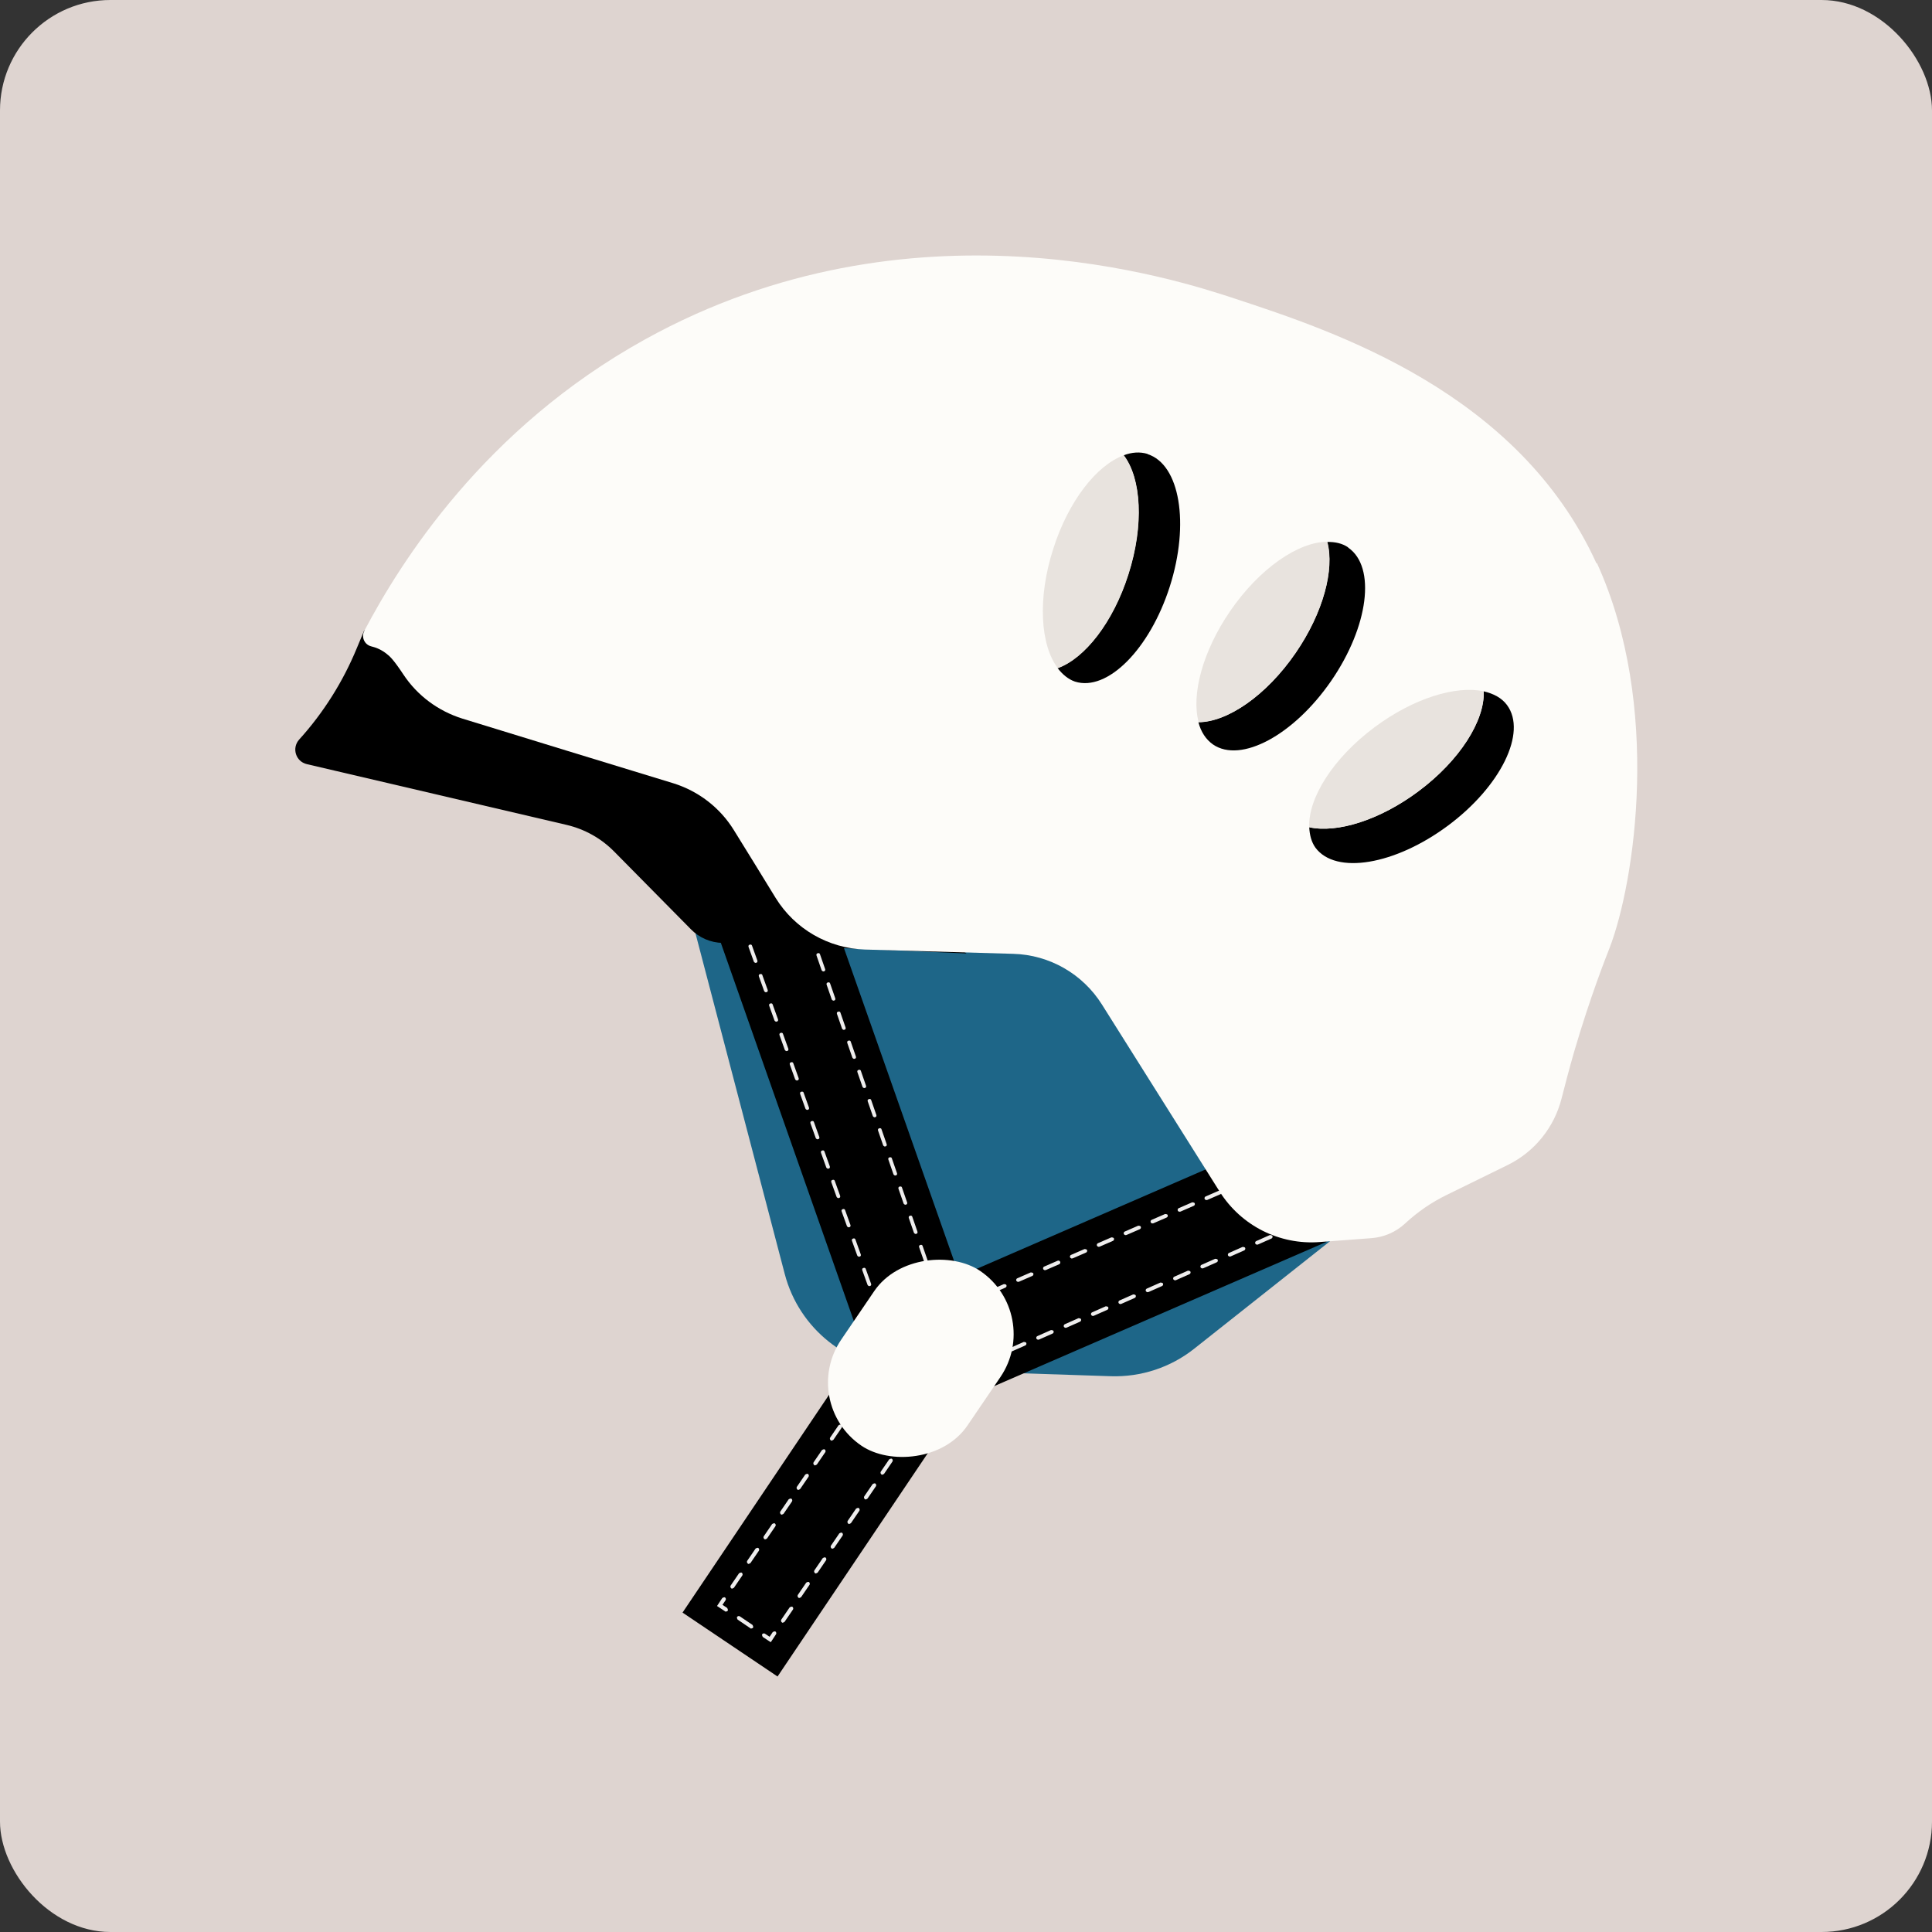 <?xml version="1.0" encoding="UTF-8"?>
<svg id="Calque_1" data-name="Calque 1" xmlns="http://www.w3.org/2000/svg" viewBox="0 0 99.21 99.21">
  <rect x="0" y="0" width="99.21" height="99.21" fill="#333333" stroke="none"/>
  <defs>
    <style>
      .cls-1, .cls-2, .cls-3, .cls-4, .cls-5, .cls-6 {
        stroke-width: 0px;
      }

      .cls-2 {
        fill: #1e6688;
      }

      .cls-3 {
        fill: #ded4d0;
      }

      .cls-4 {
        fill: #fdfcf9;
      }

      .cls-5 {
        fill: #e8e3de;
      }

      .cls-6 {
        fill: #eeeded;
      }
    </style>
  </defs>
  <rect class="cls-3" width="99.21" height="99.21" rx="5.67" ry="5.67"/>
  <g>
    <g>
      <path class="cls-2" d="M34.81,44.48l5.49,20.95c.74,2.81,3.23,4.79,6.13,4.89l10.61.35c1.55.05,3.07-.45,4.28-1.41l9.88-7.82-13.92-15.39-22.47-1.57Z"/>
      <g>
        <polygon class="cls-1" points="45.82 73.45 35.86 45.13 41.4 43.18 49.27 65.54 65.78 58.37 68.12 63.77 45.82 73.45"/>
        <g>
          <path class="cls-6" d="M37.74,46.44s-.08-.03-.09-.07l-.16-.46.46-.16c.05-.02.11,0,.12.06.02.05,0,.11-.06.12l-.28.1.1.28c.02.05,0,.11-.06.12-.01,0-.02,0-.03,0Z"/>
          <path class="cls-6" d="M38.72,45.68s-.08-.03-.09-.07c-.02-.05,0-.11.06-.12l.74-.26c.05-.02.11,0,.12.06.02.05,0,.11-.06.12l-.74.26s-.02,0-.03,0Z"/>
          <path class="cls-6" d="M40.69,45.4s-.08-.03-.09-.07l-.1-.28-.28.1c-.05.02-.11,0-.12-.06-.02-.05,0-.11.06-.12l.46-.16.16.46c.02.05,0,.11-.06.12-.01,0-.02,0-.03,0Z"/>
          <path class="cls-6" d="M48.07,66.37s-.08-.03-.09-.07l-.26-.75c-.02-.05,0-.11.06-.12.05-.02.11,0,.12.06l.26.75c.02.05,0,.11-.06.12-.01,0-.02,0-.03,0ZM47.55,64.87s-.08-.03-.09-.07l-.26-.75c-.02-.05,0-.11.06-.12.05-.02.11,0,.12.06l.26.75c.02.05,0,.11-.06.12-.01,0-.02,0-.03,0ZM47.02,63.37s-.08-.03-.09-.07l-.26-.75c-.02-.05,0-.11.06-.12.05-.02.11,0,.12.06l.26.75c.02.05,0,.11-.06.12-.01,0-.02,0-.03,0ZM46.49,61.87s-.08-.03-.09-.07l-.26-.75c-.02-.05,0-.11.06-.12s.11,0,.12.06l.26.75c.02.05,0,.11-.06.12-.01,0-.02,0-.03,0ZM45.97,60.37s-.08-.03-.09-.07l-.26-.75c-.02-.05,0-.11.06-.12s.11,0,.12.06l.26.75c.02.05,0,.11-.06.12-.01,0-.02,0-.03,0ZM45.44,58.88s-.08-.03-.09-.07l-.26-.75c-.02-.05,0-.11.06-.12.05-.02.11,0,.12.06l.26.75c.02.05,0,.11-.06.12-.01,0-.02,0-.03,0ZM44.91,57.38s-.08-.03-.09-.07l-.26-.75c-.02-.05,0-.11.06-.12.05-.02.11,0,.12.06l.26.75c.02.05,0,.11-.06.12-.01,0-.02,0-.03,0ZM44.38,55.88s-.08-.03-.09-.07l-.26-.75c-.02-.05,0-.11.06-.12.05-.02.11,0,.12.06l.26.75c.02.05,0,.11-.06.12-.01,0-.02,0-.03,0ZM43.86,54.38s-.08-.03-.09-.07l-.26-.75c-.02-.05,0-.11.06-.12.05-.02.11,0,.12.06l.26.75c.02.05,0,.11-.06.12-.01,0-.02,0-.03,0ZM43.33,52.89s-.08-.03-.09-.07l-.26-.75c-.02-.05,0-.11.06-.12.05-.02.11,0,.12.06l.26.75c.02.05,0,.11-.06.12-.01,0-.02,0-.03,0ZM42.8,51.39s-.08-.03-.09-.07l-.26-.75c-.02-.05,0-.11.06-.12.05-.02.11,0,.12.06l.26.75c.02.05,0,.11-.06.12-.01,0-.02,0-.03,0ZM42.28,49.89s-.08-.03-.09-.07l-.26-.75c-.02-.05,0-.11.06-.12.05-.02.11,0,.12.06l.26.75c.02.05,0,.11-.06.12-.01,0-.02,0-.03,0ZM41.75,48.39s-.08-.03-.09-.07l-.26-.75c-.02-.05,0-.11.06-.12.05-.02.11,0,.12.06l.26.75c.02.05,0,.11-.06.12-.01,0-.02,0-.03,0ZM41.22,46.89s-.08-.03-.09-.07l-.26-.75c-.02-.05,0-.11.06-.12.05-.02.11,0,.12.06l.26.75c.02.05,0,.11-.06.12-.01,0-.02,0-.03,0Z"/>
          <path class="cls-6" d="M48.41,67.52l-.17-.47c-.02-.05,0-.11.06-.12.05-.02.11,0,.12.06l.1.27.26-.11s.11,0,.13.05c.02.05,0,.11-.05.13l-.46.2Z"/>
          <path class="cls-6" d="M49.52,67.03s-.07-.02-.09-.06c-.02-.05,0-.11.05-.13l.69-.3s.11,0,.13.05c.02.05,0,.11-.05.13l-.69.3s-.03,0-.04,0ZM50.9,66.43s-.07-.02-.09-.06c-.02-.05,0-.11.05-.13l.69-.3s.11,0,.13.05c.02.05,0,.11-.05.13l-.69.3s-.03,0-.04,0ZM52.28,65.83s-.07-.02-.09-.06c-.02-.05,0-.11.05-.13l.69-.3s.11,0,.13.05c.02.05,0,.11-.05.13l-.69.3s-.03,0-.04,0ZM53.66,65.23s-.07-.02-.09-.06c-.02-.05,0-.11.05-.13l.69-.3c.05-.02.11,0,.13.05.02.05,0,.11-.05.13l-.69.3s-.03,0-.04,0ZM55.04,64.63s-.07-.02-.09-.06c-.02-.05,0-.11.05-.13l.69-.3s.11,0,.13.05c.02.05,0,.11-.05.13l-.69.3s-.03,0-.04,0ZM56.42,64.03s-.07-.02-.09-.06c-.02-.05,0-.11.05-.13l.69-.3s.11,0,.13.05c.02.05,0,.11-.05.13l-.69.3s-.03,0-.04,0ZM57.8,63.43s-.07-.02-.09-.06c-.02-.05,0-.11.05-.13l.69-.3s.11,0,.13.05c.02.05,0,.11-.05.13l-.69.3s-.03,0-.04,0ZM59.18,62.83s-.07-.02-.09-.06c-.02-.05,0-.11.05-.13l.69-.3s.11,0,.13.05c.02.05,0,.11-.05.13l-.69.3s-.03,0-.04,0ZM60.57,62.23s-.07-.02-.09-.06c-.02-.05,0-.11.05-.13l.69-.3s.11,0,.13.05c.02.05,0,.11-.05.13l-.69.3s-.03,0-.04,0ZM61.95,61.63s-.07-.02-.09-.06c-.02-.05,0-.11.05-.13l.69-.3s.11,0,.13.05c.02.05,0,.11-.05.13l-.69.3s-.03,0-.04,0ZM63.33,61.03s-.07-.02-.09-.06c-.02-.05,0-.11.05-.13l.69-.3s.11,0,.13.05c.02.05,0,.11-.05.13l-.69.3s-.03,0-.04,0Z"/>
          <path class="cls-6" d="M65.22,60.64s-.07-.02-.09-.06l-.12-.27-.27.12s-.11,0-.13-.05c-.02-.05,0-.11.05-.13l.45-.2.2.45s0,.11-.05.13c-.01,0-.03,0-.04,0Z"/>
          <path class="cls-6" d="M65.85,62.07s-.07-.02-.09-.06l-.31-.72s0-.11.05-.13c.05-.02.11,0,.13.05l.31.72s0,.11-.05.13c-.01,0-.03,0-.04,0Z"/>
          <path class="cls-6" d="M65.96,63.31s-.07-.02-.09-.06c-.02-.05,0-.11.05-.13l.27-.12-.12-.27s0-.11.05-.13c.05-.02.11,0,.13.05l.2.45-.45.2s-.03,0-.04,0Z"/>
          <path class="cls-6" d="M47.69,71.24s-.07-.02-.09-.06c-.02-.05,0-.11.05-.13l.7-.31s.11,0,.13.05c.02.05,0,.11-.05.13l-.7.31s-.03,0-.04,0ZM49.1,70.63s-.07-.02-.09-.06c-.02-.05,0-.11.05-.13l.7-.31s.11,0,.13.05c.02.05,0,.11-.05.13l-.7.31s-.03,0-.04,0ZM50.5,70.02s-.07-.02-.09-.06c-.02-.05,0-.11.05-.13l.7-.31s.11,0,.13.05c.02.05,0,.11-.05.13l-.7.31s-.03,0-.04,0ZM51.91,69.41s-.07-.02-.09-.06c-.02-.05,0-.11.05-.13l.7-.31s.11,0,.13.05c.02.05,0,.11-.05.13l-.7.31s-.03,0-.04,0ZM53.31,68.8s-.07-.02-.09-.06c-.02-.05,0-.11.05-.13l.7-.31s.11,0,.13.05c.02.05,0,.11-.05.13l-.7.31s-.03,0-.04,0ZM54.72,68.19s-.07-.02-.09-.06c-.02-.05,0-.11.05-.13l.7-.31s.11,0,.13.05c.02.05,0,.11-.05.13l-.7.31s-.03,0-.04,0ZM56.12,67.58s-.07-.02-.09-.06c-.02-.05,0-.11.05-.13l.7-.31s.11,0,.13.05c.02.05,0,.11-.05.13l-.7.31s-.03,0-.04,0ZM57.53,66.97s-.07-.02-.09-.06c-.02-.05,0-.11.05-.13l.7-.31s.11,0,.13.05c.02.05,0,.11-.05.13l-.7.31s-.03,0-.04,0ZM58.93,66.36s-.07-.02-.09-.06c-.02-.05,0-.11.05-.13l.7-.31s.11,0,.13.05c.02.05,0,.11-.05.13l-.7.31s-.03,0-.04,0ZM60.34,65.75s-.07-.02-.09-.06c-.02-.05,0-.11.05-.13l.7-.31s.11,0,.13.05c.02.05,0,.11-.05.13l-.7.31s-.03,0-.04,0ZM61.74,65.14s-.07-.02-.09-.06c-.02-.05,0-.11.05-.13l.7-.31s.11,0,.13.05c.02.05,0,.11-.05.13l-.7.31s-.03,0-.04,0ZM63.15,64.53s-.07-.02-.09-.06c-.02-.05,0-.11.05-.13l.7-.31s.11,0,.13.05c.02.05,0,.11-.05.13l-.7.31s-.03,0-.04,0ZM64.55,63.92s-.07-.02-.09-.06c-.02-.05,0-.11.05-.13l.7-.31s.11,0,.13.05c.02.05,0,.11-.05.13l-.7.31s-.03,0-.04,0Z"/>
          <path class="cls-6" d="M46.57,71.74l-.17-.47c-.02-.05,0-.11.06-.12.05-.02.11,0,.12.06l.1.27.26-.11s.11,0,.13.05c.02.05,0,.11-.05.13l-.46.2Z"/>
          <path class="cls-6" d="M46.23,70.58s-.08-.03-.09-.07l-.27-.75c-.02-.05,0-.11.06-.12.05-.02.11,0,.12.06l.27.75c.02.05,0,.11-.06.12-.01,0-.02,0-.03,0ZM45.7,69.07s-.08-.03-.09-.07l-.27-.75c-.02-.05,0-.11.06-.12.05-.02.11,0,.12.06l.27.75c.02.05,0,.11-.06.12-.01,0-.02,0-.03,0ZM45.17,67.56s-.08-.03-.09-.07l-.27-.75c-.02-.05,0-.11.06-.12s.11,0,.12.06l.27.75c.02.05,0,.11-.06.12-.01,0-.02,0-.03,0ZM44.64,66.05s-.08-.03-.09-.07l-.27-.75c-.02-.05,0-.11.06-.12.05-.02.11,0,.12.06l.27.75c.02.05,0,.11-.06.12-.01,0-.02,0-.03,0ZM44.11,64.54s-.08-.03-.09-.07l-.27-.75c-.02-.05,0-.11.06-.12.05-.02.11,0,.12.06l.27.75c.02.05,0,.11-.06.12-.01,0-.02,0-.03,0ZM43.58,63.03s-.08-.03-.09-.07l-.27-.75c-.02-.05,0-.11.06-.12.05-.02.11,0,.12.06l.27.75c.02.05,0,.11-.06.12-.01,0-.02,0-.03,0ZM43.05,61.53s-.08-.03-.09-.07l-.27-.75c-.02-.05,0-.11.06-.12.05-.02.11,0,.12.06l.27.75c.02.05,0,.11-.06.12-.01,0-.02,0-.03,0ZM42.52,60.02s-.08-.03-.09-.07l-.27-.75c-.02-.05,0-.11.06-.12.05-.02.11,0,.12.06l.27.75c.02.05,0,.11-.06.12-.01,0-.02,0-.03,0ZM41.98,58.51s-.08-.03-.09-.07l-.27-.75c-.02-.05,0-.11.06-.12.05-.02.11,0,.12.06l.27.75c.02.05,0,.11-.06.12-.01,0-.02,0-.03,0ZM41.45,57s-.08-.03-.09-.07l-.27-.75c-.02-.05,0-.11.06-.12s.11,0,.12.06l.27.75c.02.05,0,.11-.06.12-.01,0-.02,0-.03,0ZM40.92,55.49s-.08-.03-.09-.07l-.27-.75c-.02-.05,0-.11.06-.12.05-.02.11,0,.12.06l.27.75c.02.05,0,.11-.06.12-.01,0-.02,0-.03,0ZM40.39,53.98s-.08-.03-.09-.07l-.27-.75c-.02-.05,0-.11.06-.12.05-.02.11,0,.12.06l.27.75c.02.05,0,.11-.06.12-.01,0-.02,0-.03,0ZM39.86,52.47s-.08-.03-.09-.07l-.27-.75c-.02-.05,0-.11.06-.12.05-.02.11,0,.12.06l.27.75c.02.05,0,.11-.06.12-.01,0-.02,0-.03,0ZM39.33,50.96s-.08-.03-.09-.07l-.27-.75c-.02-.05,0-.11.06-.12s.11,0,.12.06l.27.75c.02.05,0,.11-.06.12-.01,0-.02,0-.03,0ZM38.8,49.45s-.08-.03-.09-.07l-.27-.75c-.02-.05,0-.11.06-.12.05-.02.11,0,.12.06l.27.75c.02.05,0,.11-.06.12-.01,0-.02,0-.03,0ZM38.27,47.94s-.08-.03-.09-.07l-.27-.75c-.02-.05,0-.11.06-.12.05-.02.11,0,.12.06l.27.75c.02.05,0,.11-.06.12-.01,0-.02,0-.03,0Z"/>
        </g>
      </g>
      <g>
        <rect class="cls-1" x="33.51" y="74.03" width="18.02" height="5.88" transform="translate(-45.08 69.29) rotate(-56.07)"/>
        <g>
          <path class="cls-6" d="M37.28,82.76s-.04,0-.05-.02l-.41-.27.27-.41s.09-.06.14-.03c.04.03.06.09.03.14l-.16.24.24.16s.06.09.03.14c-.02.03-.05.04-.08.04Z"/>
          <path class="cls-6" d="M37.6,81.58s-.04,0-.05-.02c-.04-.03-.06-.09-.03-.14l.43-.63s.09-.06.14-.03c.04.03.06.09.03.14l-.43.63s-.05.04-.08.04ZM38.45,80.31s-.04,0-.05-.02c-.04-.03-.06-.09-.03-.14l.43-.63s.09-.06.14-.03c.04.03.06.09.03.14l-.43.63s-.05.04-.08.04ZM39.3,79.05s-.04,0-.05-.02c-.04-.03-.06-.09-.03-.14l.43-.63s.09-.06.14-.03c.04.03.06.09.03.14l-.43.63s-.05.04-.08.04ZM40.15,77.78s-.04,0-.05-.02c-.04-.03-.06-.09-.03-.14l.43-.63s.09-.06.14-.03c.04.03.06.09.03.14l-.43.63s-.05.04-.08.04ZM41,76.51s-.04,0-.05-.02c-.04-.03-.06-.09-.03-.14l.43-.63s.09-.06.14-.03c.04.03.06.09.03.14l-.43.63s-.05.04-.08.04ZM41.86,75.25s-.04,0-.05-.02c-.04-.03-.06-.09-.03-.14l.43-.63s.09-.06.14-.03c.04.03.06.09.03.14l-.43.63s-.05.04-.08.04ZM42.71,73.98s-.04,0-.05-.02c-.04-.03-.06-.09-.03-.14l.43-.63s.09-.06.14-.03c.04.03.06.09.03.14l-.43.63s-.05.04-.08.04ZM43.56,72.72s-.04,0-.05-.02c-.04-.03-.06-.09-.03-.14l.43-.63s.09-.06.14-.03c.04.03.06.09.03.14l-.43.63s-.05.04-.08.04ZM44.41,71.45s-.04,0-.05-.02c-.04-.03-.06-.09-.03-.14l.43-.63s.09-.06.14-.03c.04.03.06.09.03.14l-.43.63s-.05.04-.08.04Z"/>
          <path class="cls-6" d="M45.26,70.18s-.04,0-.05-.02c-.04-.03-.06-.09-.03-.14l.27-.41.41.27s.06.09.03.14c-.03.05-.09.06-.14.03l-.24-.16-.16.24s-.05.04-.08.04Z"/>
          <path class="cls-6" d="M47.11,70.95s-.04,0-.05-.02l-.65-.44s-.06-.09-.03-.14c.03-.04.09-.06.14-.03l.65.44s.06.09.03.14c-.02.03-.05.04-.08.04Z"/>
          <path class="cls-6" d="M47.86,71.93s-.04,0-.05-.02c-.04-.03-.06-.09-.03-.14l.16-.24-.24-.16s-.06-.09-.03-.14c.03-.04.09-.06.14-.03l.41.27-.27.41s-.05.04-.08.04Z"/>
          <path class="cls-6" d="M40.2,83.33s-.04,0-.05-.02c-.04-.03-.06-.09-.03-.14l.43-.63s.09-.06.14-.03c.04.03.06.09.03.14l-.43.63s-.05.04-.08.04ZM41.05,82.06s-.04,0-.05-.02c-.04-.03-.06-.09-.03-.14l.43-.63s.09-.06.14-.03c.04.03.06.09.03.14l-.43.63s-.05.04-.08.04ZM41.9,80.8s-.04,0-.05-.02c-.04-.03-.06-.09-.03-.14l.43-.63s.09-.06.14-.03c.04.03.06.09.03.14l-.43.63s-.05.04-.08.04ZM42.75,79.53s-.04,0-.05-.02c-.04-.03-.06-.09-.03-.14l.43-.63s.09-.06.14-.03c.04.03.06.09.03.14l-.43.63s-.05.04-.08.04ZM43.61,78.26s-.04,0-.05-.02c-.04-.03-.06-.09-.03-.14l.43-.63s.09-.06.14-.03c.04.03.06.09.03.14l-.43.63s-.05.04-.08.04ZM44.46,77s-.04,0-.05-.02c-.04-.03-.06-.09-.03-.14l.43-.63s.09-.06.14-.03c.04.03.06.09.03.14l-.43.63s-.05.04-.08.04ZM45.31,75.73s-.04,0-.05-.02c-.04-.03-.06-.09-.03-.14l.43-.63s.09-.06.14-.03c.04.03.06.09.03.14l-.43.63s-.05.04-.08.04ZM46.16,74.47s-.04,0-.05-.02c-.04-.03-.06-.09-.03-.14l.43-.63s.09-.06.14-.03c.04.03.06.09.03.14l-.43.63s-.05.04-.08.04ZM47.01,73.2s-.04,0-.05-.02c-.04-.03-.06-.09-.03-.14l.43-.63s.09-.06.14-.03c.04.03.06.09.03.14l-.43.63s-.05.04-.08.04Z"/>
          <path class="cls-6" d="M39.58,84.33l-.41-.27s-.06-.09-.03-.14c.03-.04.09-.06.14-.03l.24.16.16-.24s.09-.06.14-.03c.04.03.06.09.03.14l-.27.41Z"/>
          <path class="cls-6" d="M38.58,83.63s-.04,0-.05-.02l-.65-.44s-.06-.09-.03-.14c.03-.04.09-.06.14-.03l.65.44s.06.09.03.14c-.02.03-.05.04-.08.04Z"/>
        </g>
      </g>
      <path class="cls-1" d="M18.7,32.38l-.38.91c-.71,1.72-1.71,3.31-2.96,4.69h0c-.39.44-.17,1.13.4,1.26l13.34,3.12c.93.22,1.77.69,2.44,1.37l3.94,3.99c.43.44,1.02.69,1.63.7l12.52.54-11.71-9.38-19.22-7.21Z"/>
      <rect class="cls-4" x="41.86" y="65.84" width="10.85" height="7.84" rx="3.92" ry="3.92" transform="translate(-36.99 69.62) rotate(-55.78)"/>
      <path class="cls-4" d="M81.98,28.93c-4.01-8.8-13.46-11.91-18.55-13.59-2.98-.98-16.64-5.48-30.31,2.09-8.28,4.58-12.57,11.47-14.41,14.96-.17.32,0,.71.35.8.26.06.54.18.8.39.16.12.36.31.85,1.05h0c.72,1.09,1.79,1.88,3.03,2.27,3.61,1.11,7.22,2.22,10.83,3.32,1.29.4,2.4,1.25,3.11,2.4.72,1.16,1.44,2.33,2.15,3.49.99,1.6,2.71,2.59,4.59,2.65,2.54.07,5.07.15,7.61.22,1.86.05,3.57,1.03,4.56,2.61l6.04,9.6c1.1,1.75,3.08,2.75,5.14,2.59l2.66-.2c.64-.05,1.24-.31,1.71-.74l.02-.02c.64-.59,1.35-1.08,2.13-1.46,1.04-.51,2.08-1.02,3.12-1.53,1.39-.68,2.4-1.93,2.78-3.43.18-.71.39-1.51.64-2.38.84-2.87,1.65-4.9,1.83-5.36,1.28-3.34,2.68-12.42-.65-19.73Z"/>
    </g>
    <g>
      <path class="cls-1" d="M69.23,28.11c-.3-.21-.68-.29-1.08-.28.38,1.41-.2,3.63-1.62,5.7-1.51,2.2-3.51,3.55-4.99,3.56.13.49.38.88.75,1.14,1.43.98,4.15-.48,6.07-3.27,1.92-2.79,2.31-5.85.87-6.84Z"/>
      <path class="cls-5" d="M66.54,33.52c1.42-2.07,2-4.29,1.62-5.7-1.48,0-3.48,1.36-4.99,3.56-1.42,2.07-2,4.29-1.62,5.7,1.48,0,3.48-1.36,4.99-3.56Z"/>
      <path class="cls-1" d="M58.93,23.31c-.39-.12-.81-.09-1.23.07.9,1.18,1.05,3.58.24,6.11-.79,2.47-2.25,4.32-3.63,4.82.25.32.54.57.89.69,1.66.53,3.84-1.66,4.87-4.88,1.03-3.23.52-6.27-1.14-6.8Z"/>
      <path class="cls-5" d="M57.95,29.49c.81-2.53.66-4.93-.24-6.11-1.39.5-2.85,2.35-3.63,4.82-.81,2.53-.66,4.93.24,6.11,1.39-.5,2.85-2.35,3.63-4.82Z"/>
      <path class="cls-1" d="M77.39,36.21c-.27-.37-.69-.59-1.2-.71.06,1.49-1.21,3.54-3.36,5.14-2,1.49-4.18,2.15-5.6,1.84.02.39.11.76.32,1.05,1.04,1.4,4.08.89,6.8-1.13,2.72-2.02,4.07-4.79,3.04-6.19Z"/>
      <path class="cls-5" d="M76.19,35.5c-1.42-.31-3.6.35-5.6,1.84-2.15,1.6-3.42,3.65-3.36,5.14,1.42.31,3.6-.35,5.6-1.84,2.15-1.6,3.42-3.65,3.36-5.14Z"/>
    </g>
  </g>
</svg>